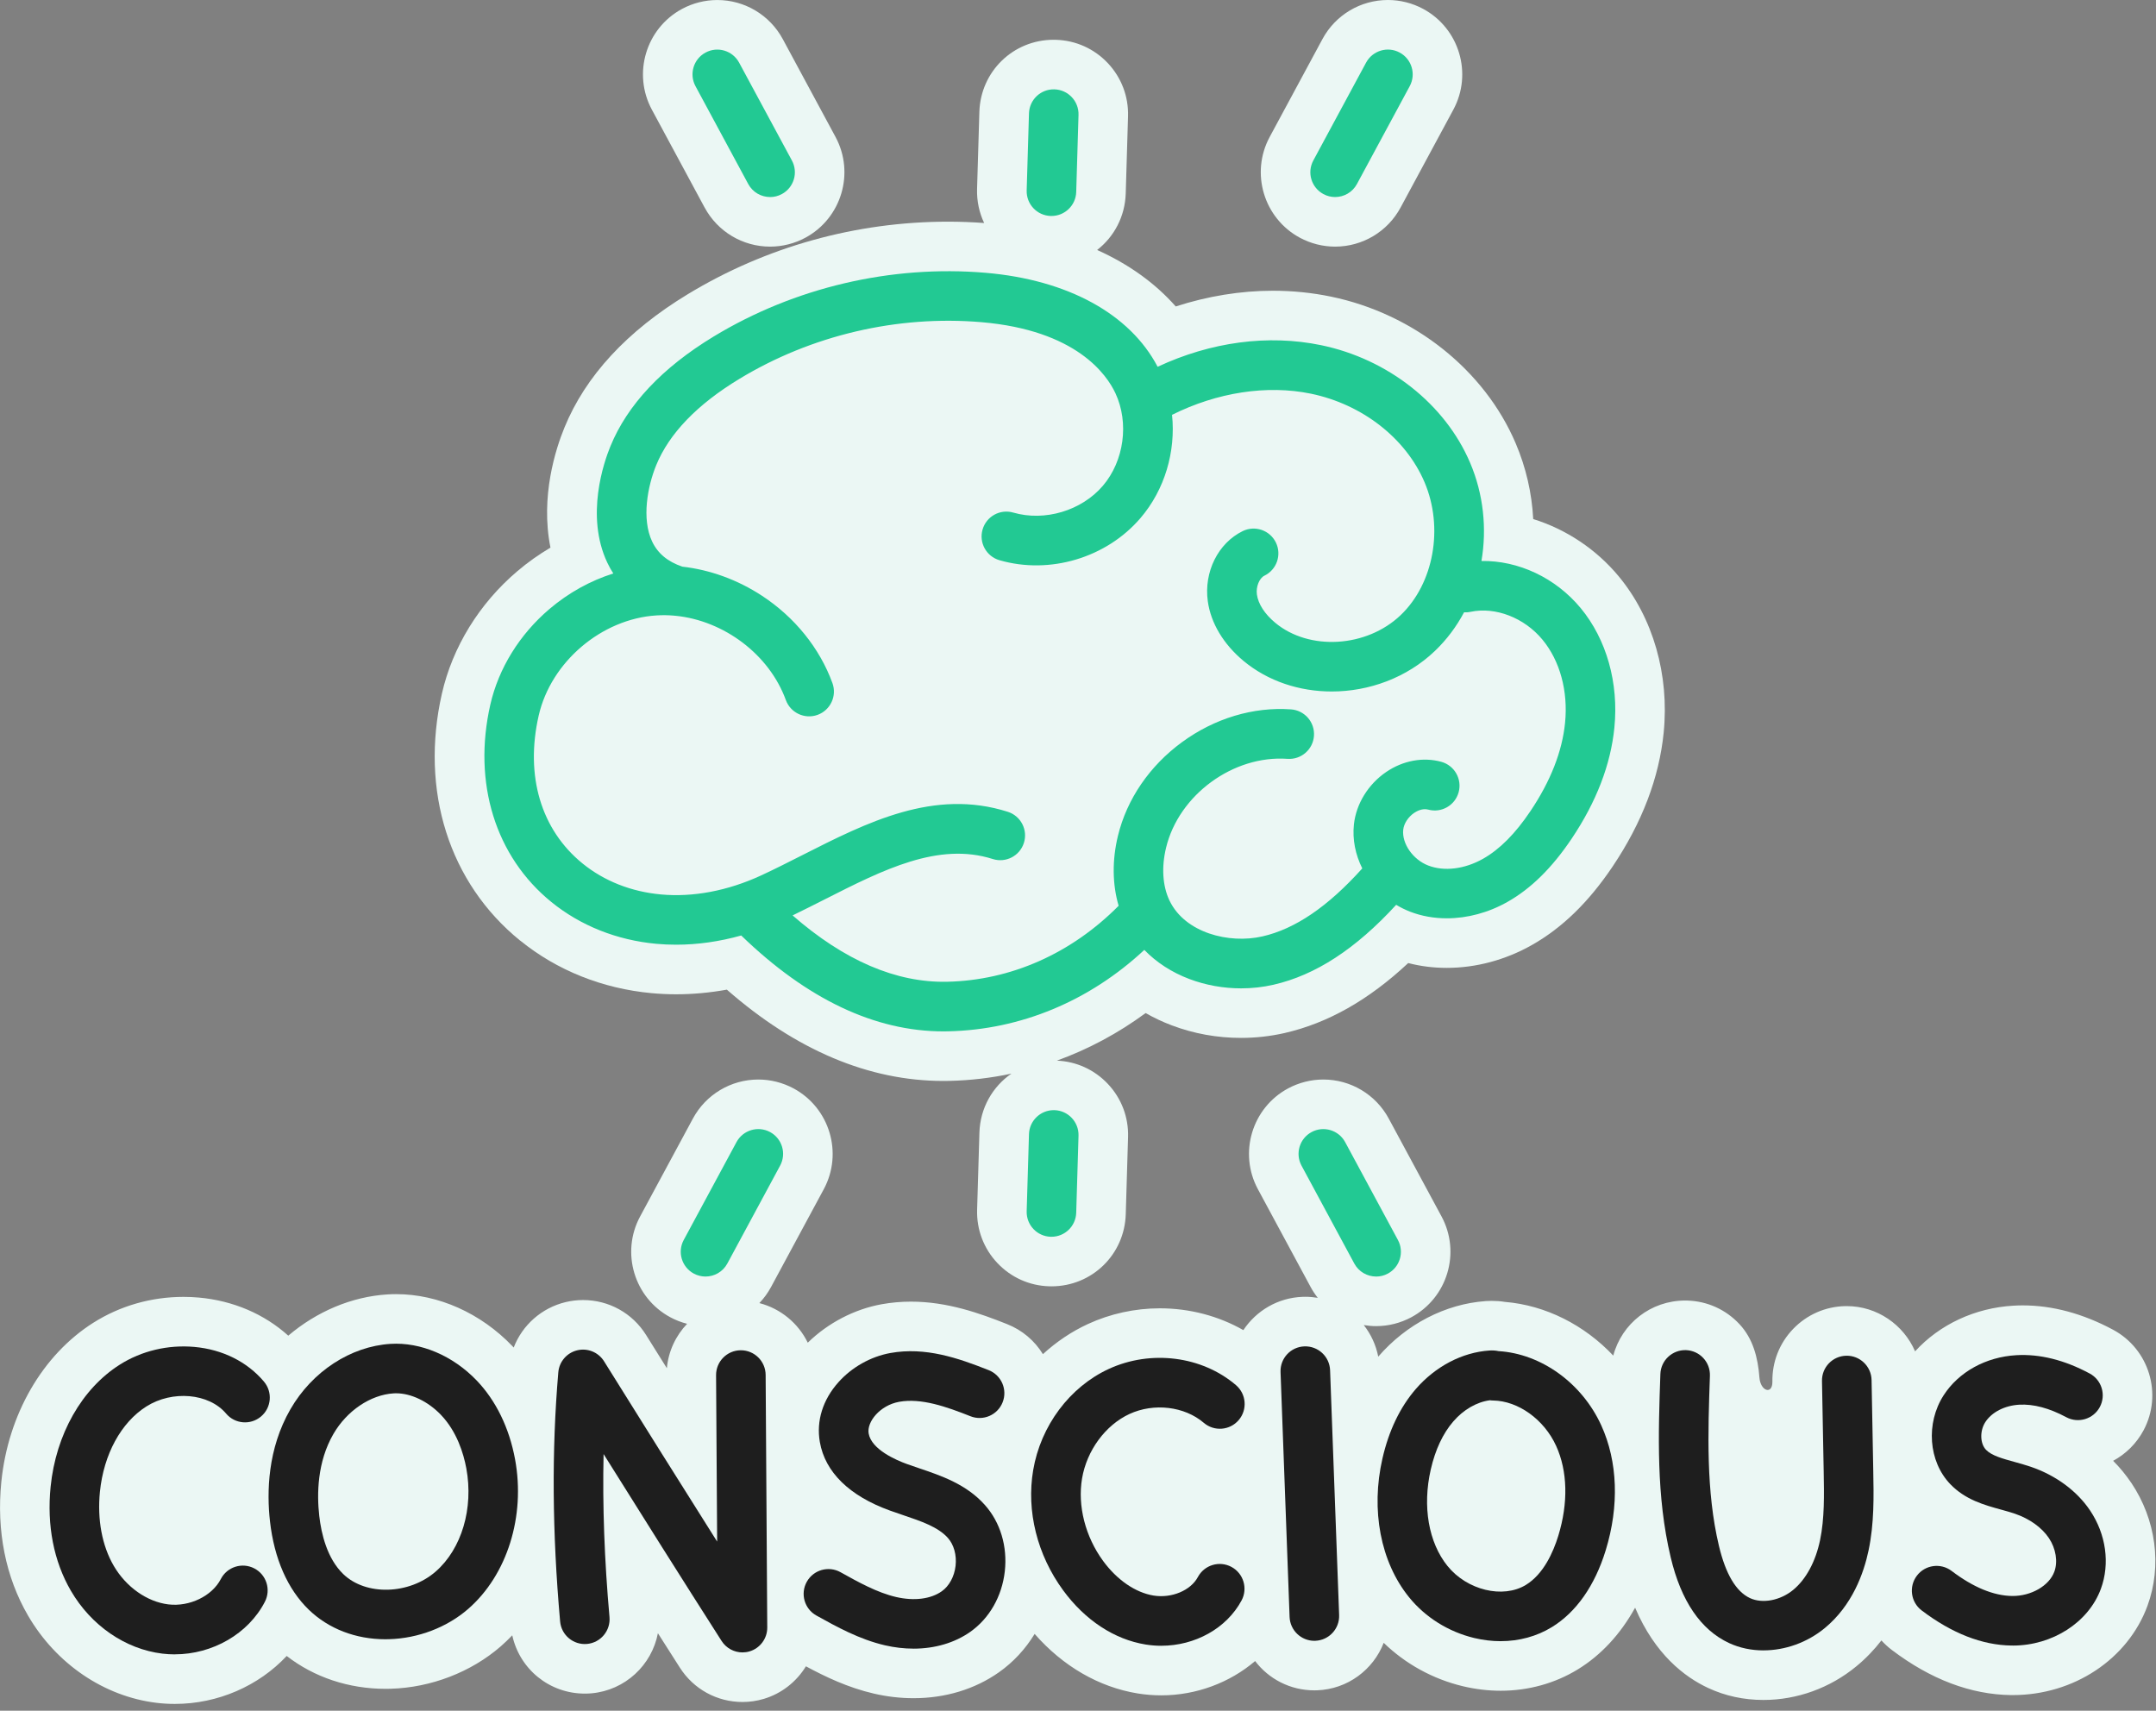 <svg width="92" height="73" viewBox="0 0 92 73" fill="none" xmlns="http://www.w3.org/2000/svg">
<rect x="0" y="0" width="92" height="73" fill="#808080" stroke="none"/>
<g id="consapevole" clip-path="url(#clip0_1_2491)">
<g id="Group">
<path id="Vector" d="M90.941 63.271C90.718 62.939 90.46 62.625 90.171 62.335C90.711 62.045 91.165 61.599 91.467 61.038C92.293 59.496 91.711 57.569 90.168 56.742C88.882 56.053 87.585 55.703 86.314 55.703C86.183 55.703 86.049 55.707 85.92 55.715C84.272 55.809 82.761 56.522 81.72 57.664C81.232 56.533 80.103 55.734 78.806 55.734C78.784 55.734 78.762 55.734 78.744 55.734C77.897 55.751 77.106 56.096 76.518 56.706C75.93 57.317 75.616 58.119 75.631 58.967C75.631 59.525 75.121 59.367 75.077 58.778C75.014 57.932 74.804 57.123 74.226 56.504C73.648 55.884 72.863 55.526 72.016 55.498C72.011 55.498 72.008 55.498 72.004 55.498C71.972 55.497 71.942 55.496 71.911 55.496C70.437 55.496 69.202 56.483 68.841 57.846C67.61 56.541 65.959 55.698 64.216 55.554C64.034 55.524 63.847 55.51 63.659 55.51C63.578 55.51 63.495 55.512 63.413 55.518C63.413 55.518 63.398 55.519 63.391 55.52C61.679 55.642 60.011 56.504 58.813 57.889C58.813 57.889 58.812 57.89 58.812 57.891C58.713 57.387 58.497 56.928 58.194 56.543C58.367 56.572 58.543 56.588 58.721 56.588C59.244 56.588 59.764 56.457 60.226 56.208C61.766 55.379 62.343 53.45 61.514 51.91L59.261 47.733C58.707 46.704 57.636 46.065 56.468 46.065C55.945 46.065 55.424 46.197 54.963 46.445C53.423 47.275 52.846 49.204 53.676 50.744L55.928 54.921C56.016 55.085 56.119 55.238 56.232 55.381C56.058 55.352 55.88 55.336 55.697 55.336C55.661 55.336 55.626 55.336 55.583 55.338C54.523 55.377 53.603 55.935 53.056 56.758C51.993 56.153 50.764 55.828 49.49 55.828C48.432 55.828 47.371 56.06 46.422 56.499C45.72 56.823 45.074 57.26 44.503 57.784C44.147 57.205 43.617 56.757 42.973 56.502C41.805 56.038 40.428 55.543 38.87 55.543C38.448 55.543 38.029 55.581 37.622 55.654C36.455 55.865 35.326 56.456 34.469 57.295C34.066 56.468 33.313 55.84 32.403 55.605C32.596 55.403 32.764 55.174 32.9 54.922L35.152 50.745C35.982 49.205 35.404 47.276 33.864 46.445C33.402 46.197 32.882 46.065 32.359 46.065C31.191 46.065 30.12 46.704 29.566 47.733L27.314 51.91C26.484 53.45 27.061 55.379 28.602 56.209C28.829 56.332 29.071 56.425 29.32 56.489C28.84 56.992 28.523 57.653 28.456 58.384C28.161 57.912 27.57 56.967 27.57 56.967C26.987 56.033 25.981 55.475 24.88 55.475C24.629 55.475 24.379 55.505 24.136 55.563C23.105 55.812 22.289 56.547 21.92 57.502C21.902 57.482 21.884 57.462 21.866 57.442C20.514 56.032 18.704 55.223 16.901 55.223C16.778 55.223 16.654 55.227 16.531 55.235C14.997 55.331 13.51 55.969 12.301 56.995C11.277 56.072 9.95 55.501 8.485 55.369C8.267 55.349 8.047 55.34 7.829 55.34C6.453 55.34 5.123 55.722 3.982 56.444C1.814 57.817 0.347 60.354 0.057 63.23C-0.154 65.325 0.241 67.301 1.199 68.945C2.397 71.001 4.444 72.391 6.675 72.662C6.935 72.694 7.198 72.709 7.459 72.709H7.461C9.3 72.709 11.039 71.939 12.234 70.663C13.404 71.57 14.877 72.065 16.452 72.065C16.523 72.065 16.594 72.064 16.664 72.062C18.389 72.014 20.105 71.353 21.372 70.249C21.542 70.101 21.703 69.945 21.859 69.782C22.174 71.225 23.441 72.269 24.957 72.269C25.05 72.269 25.143 72.265 25.238 72.257C26.681 72.128 27.814 71.049 28.074 69.692C28.384 70.18 28.697 70.671 29.012 71.163C29.598 72.08 30.597 72.627 31.685 72.627C31.989 72.627 32.292 72.583 32.585 72.496C33.354 72.269 33.989 71.76 34.39 71.104C35.211 71.546 36.178 72.012 37.291 72.269C37.853 72.399 38.421 72.465 38.98 72.465C40.34 72.465 41.6 72.082 42.625 71.36C43.242 70.926 43.757 70.366 44.15 69.722C45.355 71.1 46.892 71.992 48.546 72.262C48.879 72.316 49.219 72.343 49.556 72.343C51.051 72.343 52.48 71.8 53.558 70.88C54.137 71.642 55.053 72.13 56.086 72.13C56.124 72.13 56.163 72.13 56.203 72.128C57.507 72.08 58.6 71.248 59.045 70.102C59.969 70.999 61.141 71.647 62.418 71.953C62.954 72.081 63.499 72.147 64.037 72.147C65.215 72.147 66.35 71.833 67.322 71.239C68.32 70.629 69.148 69.732 69.773 68.603C70.62 70.593 71.884 71.561 72.892 72.03C73.62 72.369 74.414 72.54 75.251 72.54C76.684 72.54 78.091 72.03 79.213 71.105C79.629 70.763 79.982 70.388 80.283 70C80.416 70.147 80.564 70.282 80.725 70.405C82.384 71.662 84.095 72.31 85.812 72.332C85.838 72.332 85.891 72.332 85.891 72.332C88.491 72.332 90.799 70.801 91.636 68.522C92.263 66.814 92.004 64.851 90.943 63.271L90.941 63.271Z" fill="#EBF7F4"/>
<path id="Vector_2" d="M22.198 40.136C23.768 41.41 25.708 42.185 27.808 42.38C28.149 42.411 28.5 42.428 28.852 42.428C29.567 42.428 30.291 42.361 31.016 42.23C33.974 44.817 37.077 46.126 40.257 46.126C40.343 46.126 40.43 46.125 40.517 46.123C41.408 46.103 42.292 45.998 43.159 45.814C42.356 46.366 41.825 47.28 41.793 48.334L41.695 51.622C41.67 52.469 41.976 53.276 42.557 53.893C43.139 54.51 43.925 54.863 44.768 54.888C44.801 54.89 44.834 54.89 44.867 54.89C46.594 54.89 47.987 53.537 48.038 51.811L48.136 48.523C48.162 47.676 47.856 46.869 47.274 46.252C46.701 45.644 45.928 45.293 45.099 45.259C46.438 44.774 47.714 44.092 48.886 43.229C49.237 43.43 49.609 43.605 50 43.753C50.941 44.109 51.937 44.289 52.959 44.289C53.585 44.289 54.208 44.219 54.809 44.083C56.657 43.66 58.396 42.679 60.091 41.095C60.619 41.232 61.169 41.301 61.736 41.301C62.987 41.301 64.244 40.962 65.373 40.323C66.666 39.59 67.794 38.492 68.818 36.968C70.069 35.105 70.8 33.185 70.992 31.262C71.238 28.797 70.541 26.368 69.079 24.6C68.115 23.435 66.827 22.585 65.425 22.149C65.367 21.04 65.116 19.949 64.678 18.92C63.345 15.786 60.323 13.386 56.793 12.657C55.988 12.49 55.154 12.406 54.315 12.406C52.941 12.406 51.534 12.636 50.171 13.077C49.293 12.081 48.157 11.268 46.817 10.667C47.538 10.107 48.007 9.242 48.037 8.253L48.135 4.965C48.16 4.118 47.854 3.311 47.273 2.694C46.691 2.077 45.905 1.724 45.061 1.699C45.027 1.698 44.994 1.697 44.961 1.697C43.235 1.697 41.843 3.05 41.791 4.776L41.693 8.064C41.678 8.574 41.783 9.068 41.995 9.516C41.486 9.479 40.97 9.459 40.457 9.459C36.528 9.459 32.687 10.529 29.349 12.554C26.757 14.126 24.985 16.043 24.084 18.249C23.718 19.141 23.05 21.184 23.489 23.368C22.989 23.663 22.514 24 22.073 24.376C20.452 25.753 19.31 27.608 18.857 29.598C17.915 33.738 19.163 37.677 22.195 40.137L22.198 40.136Z" fill="#EBF7F4"/>
<path id="Vector_3" d="M30.068 8.856C30.622 9.885 31.693 10.524 32.862 10.524C33.384 10.524 33.904 10.393 34.366 10.144C35.906 9.313 36.484 7.385 35.654 5.845L33.402 1.668C32.847 0.64 31.776 0.001 30.608 0.001C30.085 0.001 29.564 0.132 29.103 0.381C27.563 1.211 26.986 3.139 27.816 4.679L30.067 8.856H30.068Z" fill="#EBF7F4"/>
<path id="Vector_4" d="M55.467 10.144C55.928 10.392 56.449 10.524 56.971 10.524C58.14 10.524 59.211 9.885 59.765 8.856L62.017 4.679C62.847 3.139 62.27 1.211 60.73 0.38C60.268 0.131 59.748 0 59.225 0C58.056 0 56.985 0.639 56.431 1.668L54.179 5.845C53.349 7.385 53.927 9.313 55.467 10.144Z" fill="#EBF7F4"/>
</g>
<g id="Group_2">
<path id="Vector_5" d="M67.451 25.949C66.377 24.651 64.786 23.913 63.216 23.938C63.452 22.557 63.304 21.089 62.733 19.749C61.667 17.243 59.228 15.319 56.367 14.728C54.108 14.262 51.668 14.59 49.398 15.651C48.217 13.396 45.563 11.94 42.063 11.641C38.032 11.298 33.908 12.264 30.449 14.362C28.254 15.694 26.771 17.271 26.044 19.051C25.774 19.708 24.971 22.008 25.914 24.008C25.99 24.17 26.076 24.324 26.171 24.471C25.191 24.78 24.258 25.296 23.446 25.987C22.171 27.071 21.275 28.521 20.923 30.067C20.164 33.404 21.139 36.553 23.531 38.493C24.775 39.502 26.322 40.118 28.005 40.274C28.285 40.3 28.567 40.312 28.852 40.312C29.767 40.312 30.701 40.179 31.629 39.919C34.436 42.636 37.334 44.011 40.257 44.011C40.326 44.011 40.394 44.01 40.463 44.008C43.559 43.94 46.487 42.716 48.83 40.534C49.345 41.066 49.998 41.491 50.749 41.775C51.45 42.04 52.206 42.175 52.96 42.175C53.425 42.175 53.889 42.124 54.339 42.021C56.134 41.611 57.849 40.495 59.577 38.61C59.765 38.724 59.965 38.822 60.174 38.904C60.663 39.093 61.194 39.186 61.738 39.186C62.608 39.186 63.511 38.948 64.331 38.483C65.334 37.915 66.227 37.034 67.064 35.789C68.118 34.22 68.732 32.626 68.888 31.052C69.079 29.144 68.555 27.284 67.451 25.949ZM66.784 30.843C66.662 32.066 66.165 33.333 65.308 34.609C64.659 35.575 63.998 36.24 63.288 36.643C62.501 37.089 61.624 37.197 60.94 36.931C60.29 36.679 59.814 35.994 59.878 35.405C59.906 35.143 60.089 34.862 60.344 34.688C60.44 34.623 60.691 34.478 60.942 34.547C61.505 34.702 62.087 34.371 62.242 33.808C62.397 33.245 62.066 32.663 61.503 32.508C60.727 32.295 59.872 32.452 59.155 32.939C58.386 33.462 57.87 34.298 57.774 35.176C57.704 35.824 57.839 36.474 58.131 37.056C56.662 38.69 55.267 39.639 53.868 39.958C52.44 40.285 50.568 39.805 49.909 38.437C49.906 38.431 49.904 38.426 49.901 38.421C49.608 37.801 49.557 37.002 49.759 36.169C50.304 33.916 52.626 32.216 54.94 32.381C55.522 32.422 56.029 31.983 56.069 31.401C56.111 30.817 55.672 30.312 55.089 30.27C53.479 30.155 51.829 30.652 50.442 31.666C49.054 32.68 48.082 34.103 47.703 35.672C47.452 36.709 47.466 37.741 47.734 38.651C45.715 40.688 43.139 41.833 40.416 41.893C38.245 41.941 36.032 40.99 33.821 39.062C34.286 38.837 34.748 38.602 35.2 38.374C37.691 37.111 40.044 35.918 42.363 36.656C42.919 36.833 43.514 36.525 43.691 35.969C43.868 35.413 43.561 34.818 43.005 34.641C39.859 33.639 37.005 35.087 34.243 36.487C33.658 36.784 33.053 37.091 32.468 37.361C31.047 38.015 29.571 38.294 28.199 38.167C26.934 38.05 25.781 37.595 24.863 36.85C23.085 35.408 22.401 33.107 22.986 30.537C23.507 28.247 25.667 26.408 28.011 26.261C28.261 26.245 28.511 26.248 28.759 26.27C28.778 26.272 28.797 26.273 28.815 26.276C28.818 26.276 28.821 26.276 28.824 26.276C30.884 26.479 32.823 27.921 33.533 29.872C33.734 30.421 34.341 30.703 34.889 30.504C35.438 30.303 35.721 29.696 35.521 29.148C34.978 27.657 33.907 26.331 32.506 25.416C31.468 24.737 30.298 24.314 29.117 24.18C28.49 23.967 28.067 23.615 27.827 23.106C27.37 22.135 27.635 20.746 28.001 19.851C28.554 18.5 29.746 17.261 31.546 16.17C34.624 14.302 38.296 13.442 41.884 13.748C45.924 14.093 47.226 15.983 47.598 16.781C48.188 18.046 47.967 19.671 47.059 20.732C46.151 21.793 44.579 22.262 43.238 21.873C42.677 21.71 42.091 22.033 41.928 22.595C41.765 23.155 42.088 23.742 42.649 23.905C44.795 24.526 47.213 23.804 48.666 22.107C49.705 20.894 50.175 19.269 50.013 17.702C51.934 16.742 54.066 16.413 55.939 16.799C58.13 17.252 59.988 18.7 60.787 20.576C61.612 22.513 61.183 24.899 59.768 26.249C58.317 27.635 55.865 27.783 54.414 26.573C53.968 26.202 53.69 25.773 53.634 25.367C53.589 25.039 53.736 24.671 53.957 24.564C54.481 24.308 54.7 23.675 54.444 23.15C54.188 22.625 53.555 22.407 53.03 22.662C51.978 23.175 51.365 24.407 51.539 25.657C51.667 26.587 52.208 27.489 53.059 28.199C54.111 29.075 55.46 29.507 56.827 29.507C58.417 29.507 60.031 28.923 61.229 27.778C61.732 27.298 62.149 26.739 62.474 26.128C62.566 26.133 62.659 26.128 62.754 26.107C63.815 25.883 65.048 26.361 65.82 27.296C66.567 28.199 66.918 29.492 66.784 30.842V30.843Z" fill="#22C993"/>
<g id="Group_3">
<path id="Vector_6" d="M30.105 54.472C29.936 54.472 29.764 54.431 29.605 54.346C29.091 54.068 28.898 53.427 29.175 52.913L31.427 48.736C31.704 48.222 32.346 48.03 32.86 48.306C33.374 48.583 33.567 49.225 33.289 49.739L31.037 53.916C30.846 54.271 30.482 54.472 30.105 54.472V54.472Z" fill="#22C993"/>
<path id="Vector_7" d="M32.861 8.408C32.485 8.408 32.12 8.207 31.929 7.853L29.677 3.676C29.4 3.162 29.592 2.52 30.107 2.243C30.621 1.966 31.262 2.158 31.539 2.672L33.792 6.849C34.069 7.363 33.877 8.005 33.362 8.282C33.203 8.368 33.031 8.409 32.861 8.409V8.408Z" fill="#22C993"/>
<g id="Group_4">
<path id="Vector_8" d="M58.722 54.472C58.346 54.472 57.981 54.271 57.79 53.917L55.538 49.74C55.261 49.226 55.453 48.584 55.967 48.307C56.481 48.03 57.123 48.222 57.4 48.736L59.652 52.913C59.929 53.427 59.737 54.069 59.223 54.346C59.063 54.432 58.891 54.473 58.722 54.473V54.472Z" fill="#22C993"/>
<path id="Vector_9" d="M56.971 8.408C56.802 8.408 56.63 8.368 56.471 8.281C55.957 8.004 55.764 7.363 56.041 6.849L58.293 2.672C58.57 2.158 59.212 1.965 59.726 2.242C60.24 2.519 60.433 3.161 60.156 3.675L57.903 7.852C57.712 8.207 57.348 8.408 56.971 8.408V8.408Z" fill="#22C993"/>
</g>
<g id="Group_5">
<path id="Vector_10" d="M44.868 9.216C44.858 9.216 44.847 9.216 44.836 9.216C44.252 9.199 43.793 8.712 43.81 8.128L43.908 4.839C43.925 4.255 44.41 3.795 44.996 3.813C45.58 3.831 46.039 4.318 46.022 4.902L45.924 8.191C45.907 8.764 45.437 9.216 44.868 9.216Z" fill="#22C993"/>
<path id="Vector_11" d="M44.868 52.775C44.858 52.775 44.847 52.775 44.836 52.775C44.252 52.758 43.793 52.27 43.81 51.687L43.908 48.398C43.925 47.825 44.395 47.372 44.964 47.372C44.975 47.372 44.985 47.372 44.996 47.372C45.58 47.39 46.039 47.877 46.022 48.461L45.924 51.749C45.907 52.322 45.437 52.775 44.868 52.775Z" fill="#22C993"/>
</g>
</g>
</g>
<g id="Group_6">
<path id="Vector_12" d="M7.459 70.595C7.283 70.595 7.106 70.584 6.928 70.563C5.351 70.371 3.891 69.368 3.025 67.881C2.293 66.624 1.994 65.09 2.16 63.442C2.385 61.208 3.489 59.259 5.113 58.231C6.041 57.643 7.17 57.375 8.293 57.475C9.495 57.583 10.55 58.109 11.263 58.955C11.64 59.401 11.584 60.069 11.137 60.445C10.691 60.822 10.023 60.766 9.647 60.319C8.915 59.451 7.356 59.313 6.244 60.017C5.165 60.701 4.425 62.06 4.264 63.654C4.145 64.837 4.354 65.959 4.853 66.815C5.38 67.72 6.273 68.351 7.184 68.462C8.087 68.572 9.049 68.106 9.423 67.38C9.69 66.861 10.328 66.657 10.847 66.924C11.367 67.191 11.571 67.829 11.304 68.348C10.598 69.719 9.067 70.593 7.459 70.593V70.595Z" fill="#1E1E1E"/>
<path id="Vector_13" d="M16.451 69.95C15.18 69.95 14.023 69.505 13.178 68.69C12.275 67.818 11.702 66.515 11.521 64.921C11.38 63.672 11.416 61.828 12.392 60.136C13.323 58.522 14.96 57.452 16.663 57.345C17.95 57.265 19.323 57.847 20.338 58.905C21.164 59.766 21.731 60.931 21.979 62.272C22.427 64.7 21.643 67.204 19.981 68.653C19.077 69.441 17.847 69.912 16.603 69.947C16.552 69.948 16.501 69.949 16.45 69.949L16.451 69.95ZM16.904 59.453C16.868 59.453 16.832 59.455 16.796 59.457C15.807 59.519 14.797 60.201 14.224 61.195C13.536 62.388 13.518 63.751 13.623 64.684C13.71 65.451 13.958 66.504 14.648 67.169C15.613 68.101 17.456 68.05 18.591 67.061C19.701 66.093 20.214 64.364 19.899 62.658C19.778 62.007 19.492 61.081 18.812 60.371C18.262 59.798 17.541 59.454 16.904 59.454V59.453Z" fill="#1E1E1E"/>
<path id="Vector_14" d="M31.683 70.511C31.329 70.511 30.99 70.333 30.792 70.023C29.098 67.374 27.41 64.691 25.756 62.047C25.707 64.26 25.791 66.559 26.008 69.002C26.059 69.584 25.63 70.098 25.048 70.15C24.466 70.201 23.953 69.772 23.901 69.19C23.563 65.385 23.538 61.906 23.824 58.558C23.863 58.104 24.187 57.727 24.63 57.62C25.073 57.513 25.534 57.702 25.775 58.087C27.353 60.613 28.97 63.201 30.602 65.782L30.556 58.683C30.552 58.099 31.023 57.622 31.606 57.618H31.613C32.194 57.618 32.667 58.087 32.671 58.669L32.74 69.447C32.743 69.918 32.434 70.334 31.983 70.468C31.884 70.497 31.783 70.511 31.683 70.511H31.683Z" fill="#1E1E1E"/>
<path id="Vector_15" d="M38.979 70.35C38.583 70.35 38.176 70.303 37.766 70.209C36.668 69.955 35.695 69.414 34.837 68.937C34.326 68.653 34.142 68.009 34.426 67.499C34.71 66.988 35.354 66.804 35.865 67.088C36.637 67.518 37.435 67.962 38.242 68.148C39.006 68.325 39.715 68.235 40.186 67.903C40.503 67.68 40.724 67.274 40.776 66.816C40.828 66.358 40.704 65.913 40.446 65.624C40.029 65.157 39.304 64.912 38.537 64.653C38.353 64.591 38.163 64.526 37.974 64.458C36.244 63.832 35.209 62.82 34.984 61.533C34.827 60.637 35.108 59.731 35.776 58.983C36.348 58.341 37.157 57.886 37.995 57.735C39.486 57.466 40.886 57.949 42.19 58.467C42.733 58.683 42.999 59.297 42.783 59.84C42.567 60.383 41.953 60.649 41.41 60.433C40.389 60.028 39.312 59.647 38.37 59.817C37.543 59.967 36.981 60.679 37.067 61.169C37.187 61.855 38.244 62.307 38.694 62.47C38.861 62.53 39.032 62.588 39.213 62.65C40.16 62.97 41.233 63.332 42.022 64.215C42.687 64.957 42.997 65.993 42.876 67.057C42.755 68.121 42.218 69.06 41.403 69.634C40.733 70.106 39.885 70.351 38.977 70.351L38.979 70.35Z" fill="#1E1E1E"/>
<path id="Vector_16" d="M49.556 70.228C49.333 70.228 49.109 70.21 48.884 70.174C47.548 69.957 46.299 69.135 45.365 67.86C44.258 66.349 43.792 64.481 44.087 62.736C44.407 60.842 45.642 59.188 47.309 58.417C49.107 57.586 51.29 57.864 52.742 59.107C53.185 59.487 53.237 60.155 52.857 60.598C52.477 61.042 51.809 61.093 51.366 60.713C50.544 60.01 49.24 59.855 48.196 60.337C47.17 60.812 46.376 61.892 46.173 63.088C45.976 64.255 46.312 65.572 47.072 66.609C47.667 67.421 48.452 67.959 49.224 68.085C49.994 68.209 50.807 67.87 51.115 67.295C51.391 66.78 52.032 66.586 52.547 66.862C53.061 67.138 53.255 67.778 52.98 68.293C52.34 69.487 50.992 70.227 49.555 70.227L49.556 70.228Z" fill="#1E1E1E"/>
<path id="Vector_17" d="M56.085 70.016C55.519 70.016 55.05 69.567 55.029 68.997L54.643 58.547C54.621 57.963 55.077 57.473 55.661 57.452C56.245 57.432 56.736 57.886 56.757 58.47L57.143 68.919C57.164 69.503 56.708 69.994 56.124 70.015C56.111 70.015 56.098 70.015 56.085 70.015V70.016Z" fill="#1E1E1E"/>
<path id="Vector_18" d="M64.036 70.032C63.666 70.032 63.289 69.987 62.91 69.897C61.807 69.632 60.816 69.012 60.122 68.151C58.91 66.65 58.487 64.437 58.992 62.233C59.264 61.045 59.743 60.048 60.414 59.272C61.25 58.307 62.394 57.707 63.553 57.629C63.693 57.619 63.825 57.629 63.946 57.655C65.763 57.765 67.506 59.016 68.329 60.823C69.033 62.367 69.1 64.262 68.517 66.157C68.053 67.665 67.258 68.798 66.217 69.434C65.571 69.829 64.82 70.031 64.036 70.031L64.036 70.032ZM63.572 59.752C63.012 59.827 62.45 60.151 62.014 60.656C61.571 61.168 61.247 61.858 61.053 62.705C60.692 64.283 60.959 65.822 61.767 66.823C62.602 67.858 64.135 68.228 65.113 67.63C65.863 67.171 66.279 66.238 66.495 65.535C66.925 64.135 66.893 62.773 66.403 61.699C65.891 60.573 64.785 59.777 63.715 59.762C63.666 59.762 63.618 59.757 63.572 59.751L63.572 59.752Z" fill="#1E1E1E"/>
<path id="Vector_19" d="M75.249 70.425C74.738 70.425 74.237 70.323 73.783 70.112C72.573 69.549 71.735 68.319 71.292 66.456C70.67 63.843 70.762 61.194 70.851 58.633C70.871 58.049 71.36 57.595 71.944 57.612C72.528 57.633 72.985 58.122 72.965 58.706C72.881 61.127 72.794 63.631 73.35 65.966C73.636 67.168 74.081 67.917 74.675 68.194C75.209 68.442 75.968 68.297 76.52 67.842C77.067 67.391 77.473 66.638 77.665 65.721C77.858 64.799 77.838 63.782 77.82 62.799L77.747 58.928C77.736 58.344 78.201 57.862 78.785 57.851C79.366 57.839 79.851 58.304 79.863 58.888L79.935 62.759C79.956 63.859 79.978 64.997 79.736 66.153C79.531 67.133 79.04 68.505 77.866 69.473C77.111 70.096 76.165 70.424 75.25 70.424L75.249 70.425Z" fill="#1E1E1E"/>
<path id="Vector_20" d="M85.89 70.218C85.871 70.218 85.853 70.218 85.835 70.218C84.582 70.202 83.292 69.698 82.001 68.72C81.535 68.367 81.444 67.704 81.796 67.238C82.149 66.772 82.812 66.681 83.278 67.034C84.2 67.733 85.07 68.093 85.862 68.103C86.67 68.113 87.442 67.668 87.662 67.066C87.819 66.639 87.728 66.076 87.429 65.631C87.124 65.178 86.608 64.809 85.975 64.591C85.797 64.53 85.601 64.477 85.394 64.419C84.676 64.222 83.861 63.998 83.22 63.329C82.292 62.361 82.17 60.733 82.937 59.541C83.579 58.543 84.739 57.903 86.041 57.828C87.043 57.77 88.096 58.033 89.169 58.609C89.684 58.884 89.878 59.525 89.602 60.041C89.327 60.555 88.685 60.749 88.17 60.474C87.445 60.085 86.77 59.906 86.162 59.941C85.542 59.976 84.988 60.261 84.716 60.685C84.476 61.058 84.49 61.598 84.746 61.865C84.984 62.114 85.456 62.243 85.956 62.381C86.185 62.444 86.421 62.509 86.661 62.591C87.728 62.957 88.625 63.618 89.186 64.453C89.87 65.471 90.043 66.722 89.649 67.795C89.123 69.228 87.583 70.219 85.891 70.219L85.89 70.218Z" fill="#1E1E1E"/>
</g>
</g>
<defs>
<clipPath id="clip0_1_2491">
<rect width="91.971" height="72.71" fill="white"/>
</clipPath>
</defs>
</svg>
